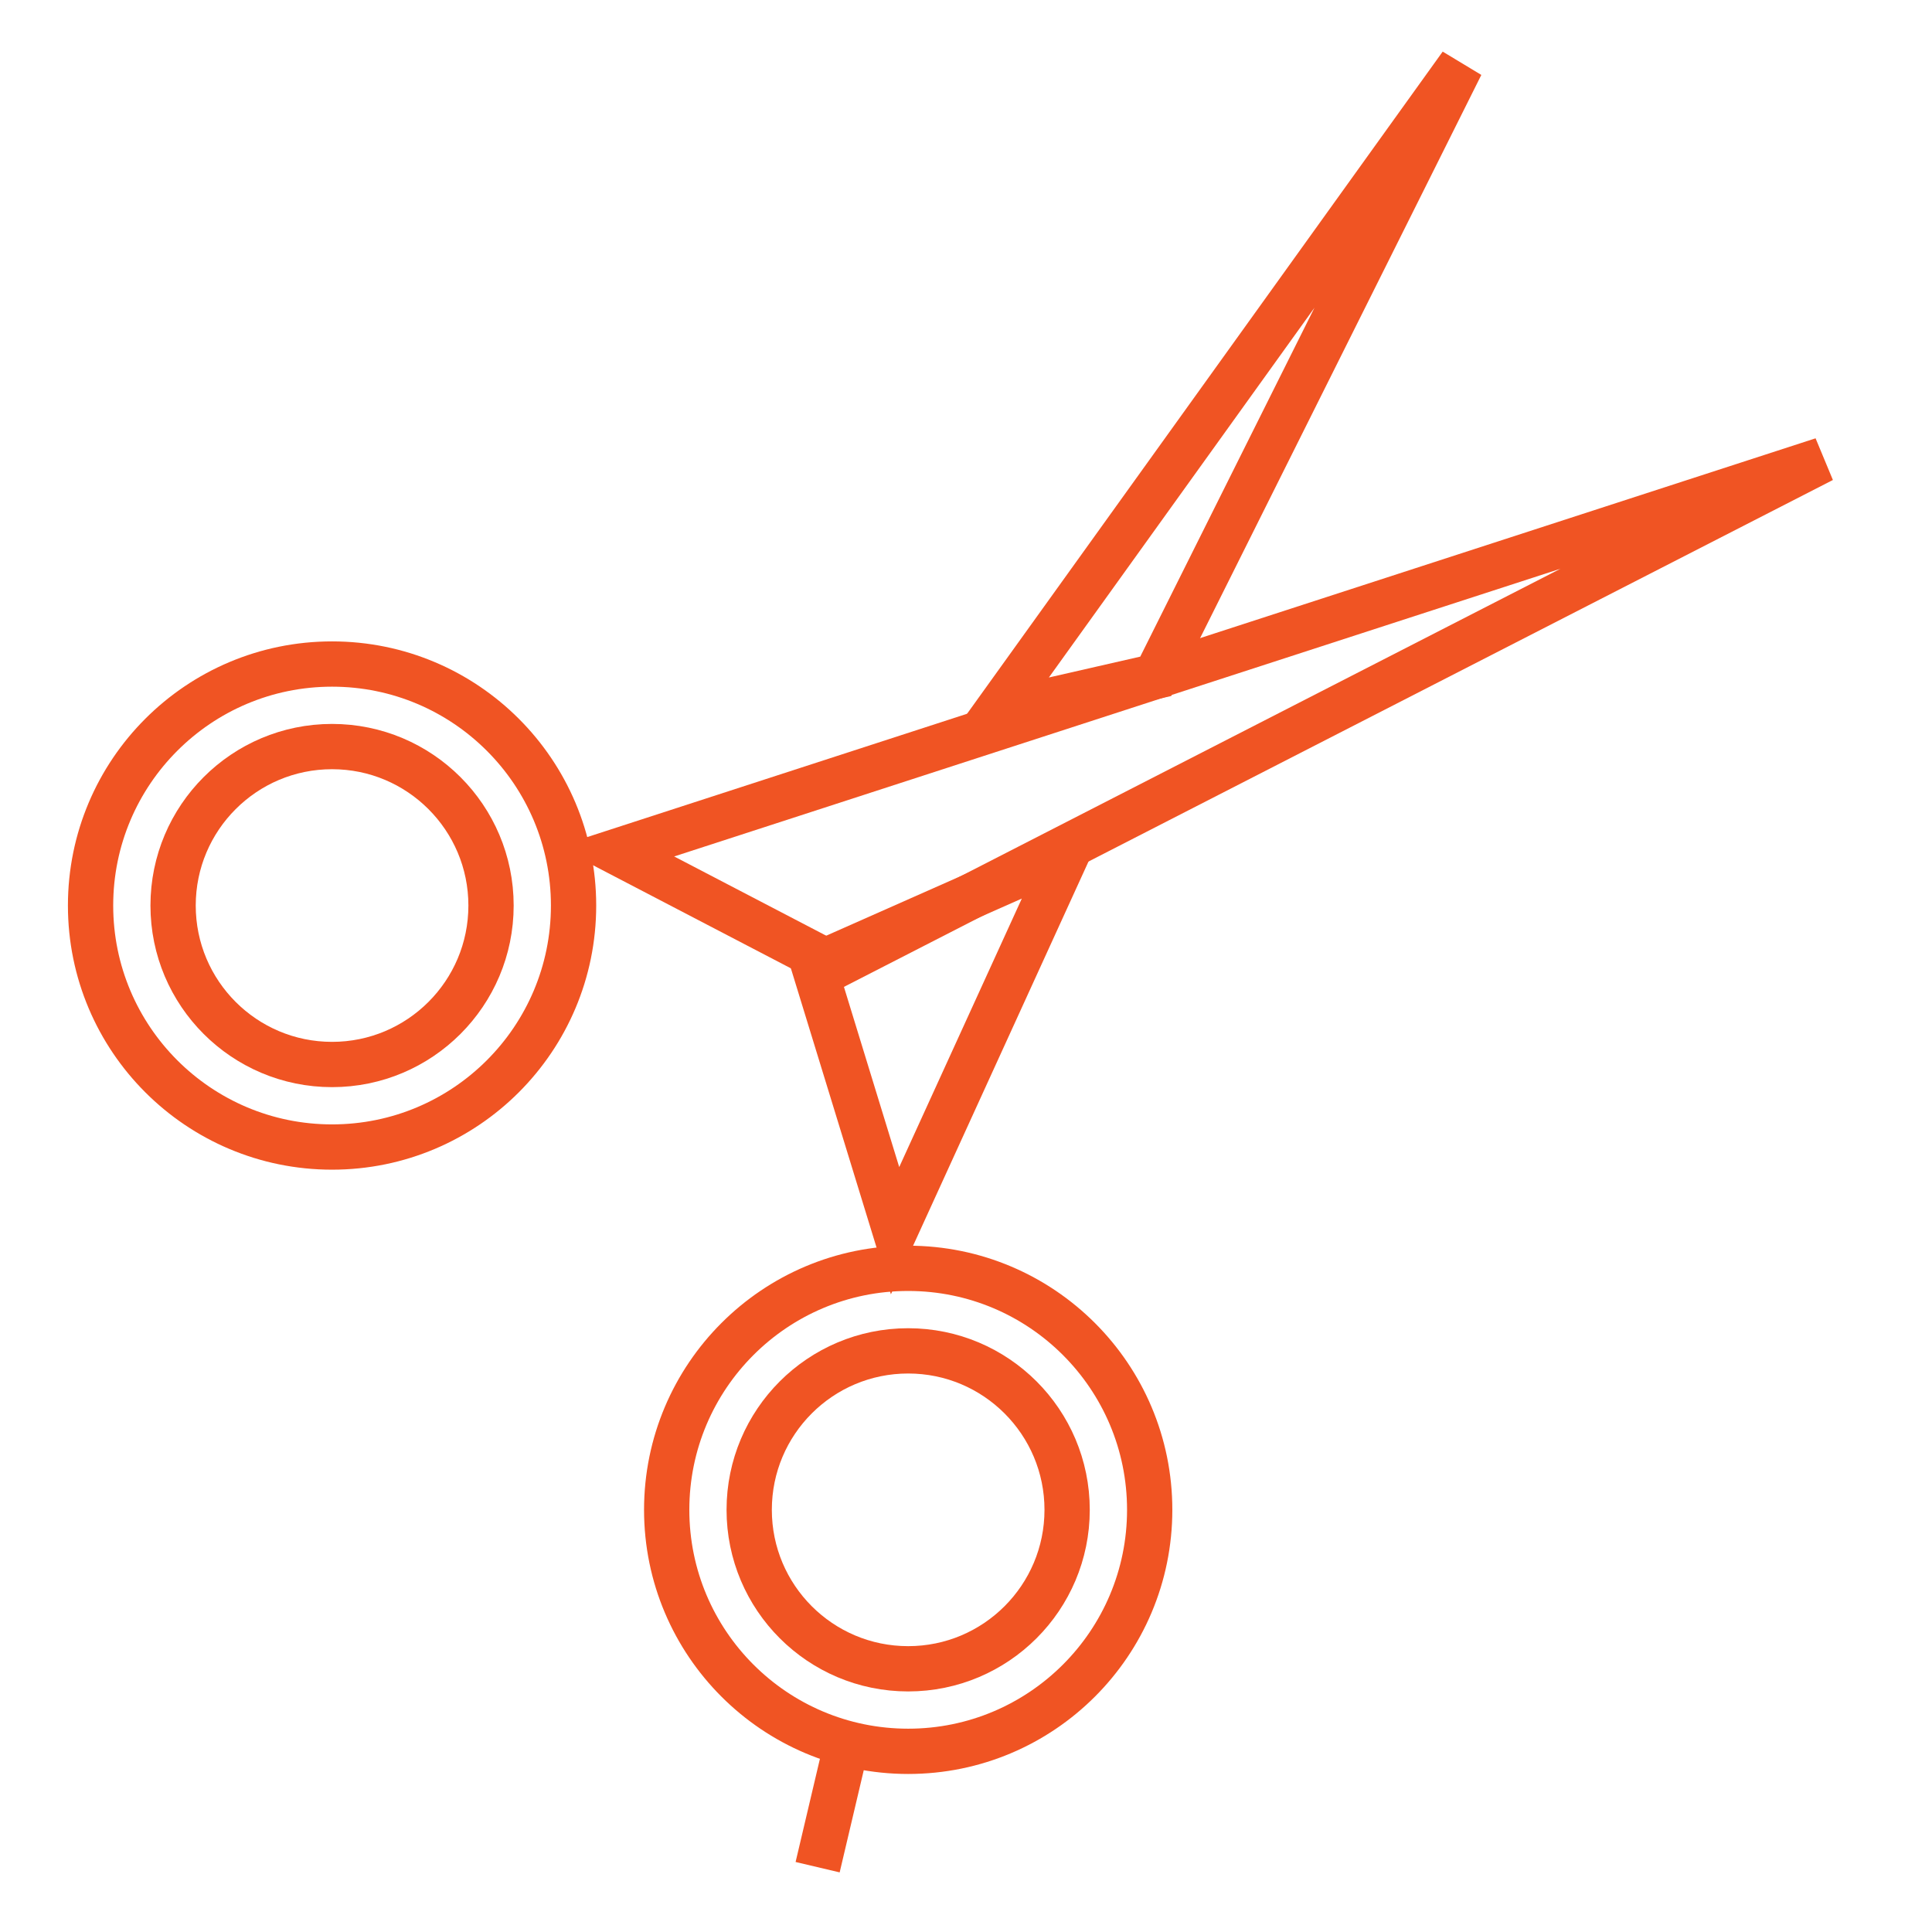 <?xml version="1.0" encoding="utf-8"?>
<!-- Generator: Adobe Illustrator 16.0.0, SVG Export Plug-In . SVG Version: 6.00 Build 0)  -->
<!DOCTYPE svg PUBLIC "-//W3C//DTD SVG 1.1//EN" "http://www.w3.org/Graphics/SVG/1.1/DTD/svg11.dtd">
<svg version="1.1" id="Layer_1" xmlns="http://www.w3.org/2000/svg" xmlns:xlink="http://www.w3.org/1999/xlink" x="0px" y="0px"
	 width="64px" height="64px" viewBox="0 0 64 64" enable-background="new 0 0 64 64" xml:space="preserve">
<g>
	<polygon display="none" fill="none" stroke="#F05423" stroke-width="1.5" points="48.4,2.147 26.959,31.998 29.625,39.748 	"/>
	<polygon fill="none" stroke="#F05423" stroke-width="1.5" points="60.375,15.233 27.668,31.997 20.4,28.21 	"/>
	<circle fill="none" stroke="#F05423" stroke-width="1.5" cx="11" cy="29.997" r="8"/>
	<circle fill="none" stroke="#F05423" stroke-width="1.5" cx="11" cy="29.997" r="5.266"/>
	<line fill="none" stroke="#F05423" stroke-width="1.5" x1="27.085" y1="61.853" x2="28.085" y2="57.612"/>
	<circle fill="none" stroke="#F05423" stroke-width="1.5" cx="30.085" cy="50.015" r="8"/>
	<circle fill="none" stroke="#F05423" stroke-width="1.5" cx="30.084" cy="50.015" r="5.266"/>
	<polygon fill="none" stroke="#F05423" stroke-width="1.5" points="32.98,23.615 38.285,22.404 48.4,2.147 	"/>
	<polygon fill="none" stroke="#F05423" stroke-width="1.5" points="35.352,28.28 26.959,31.998 29.65,40.768 	"/>
</g>
</svg>
